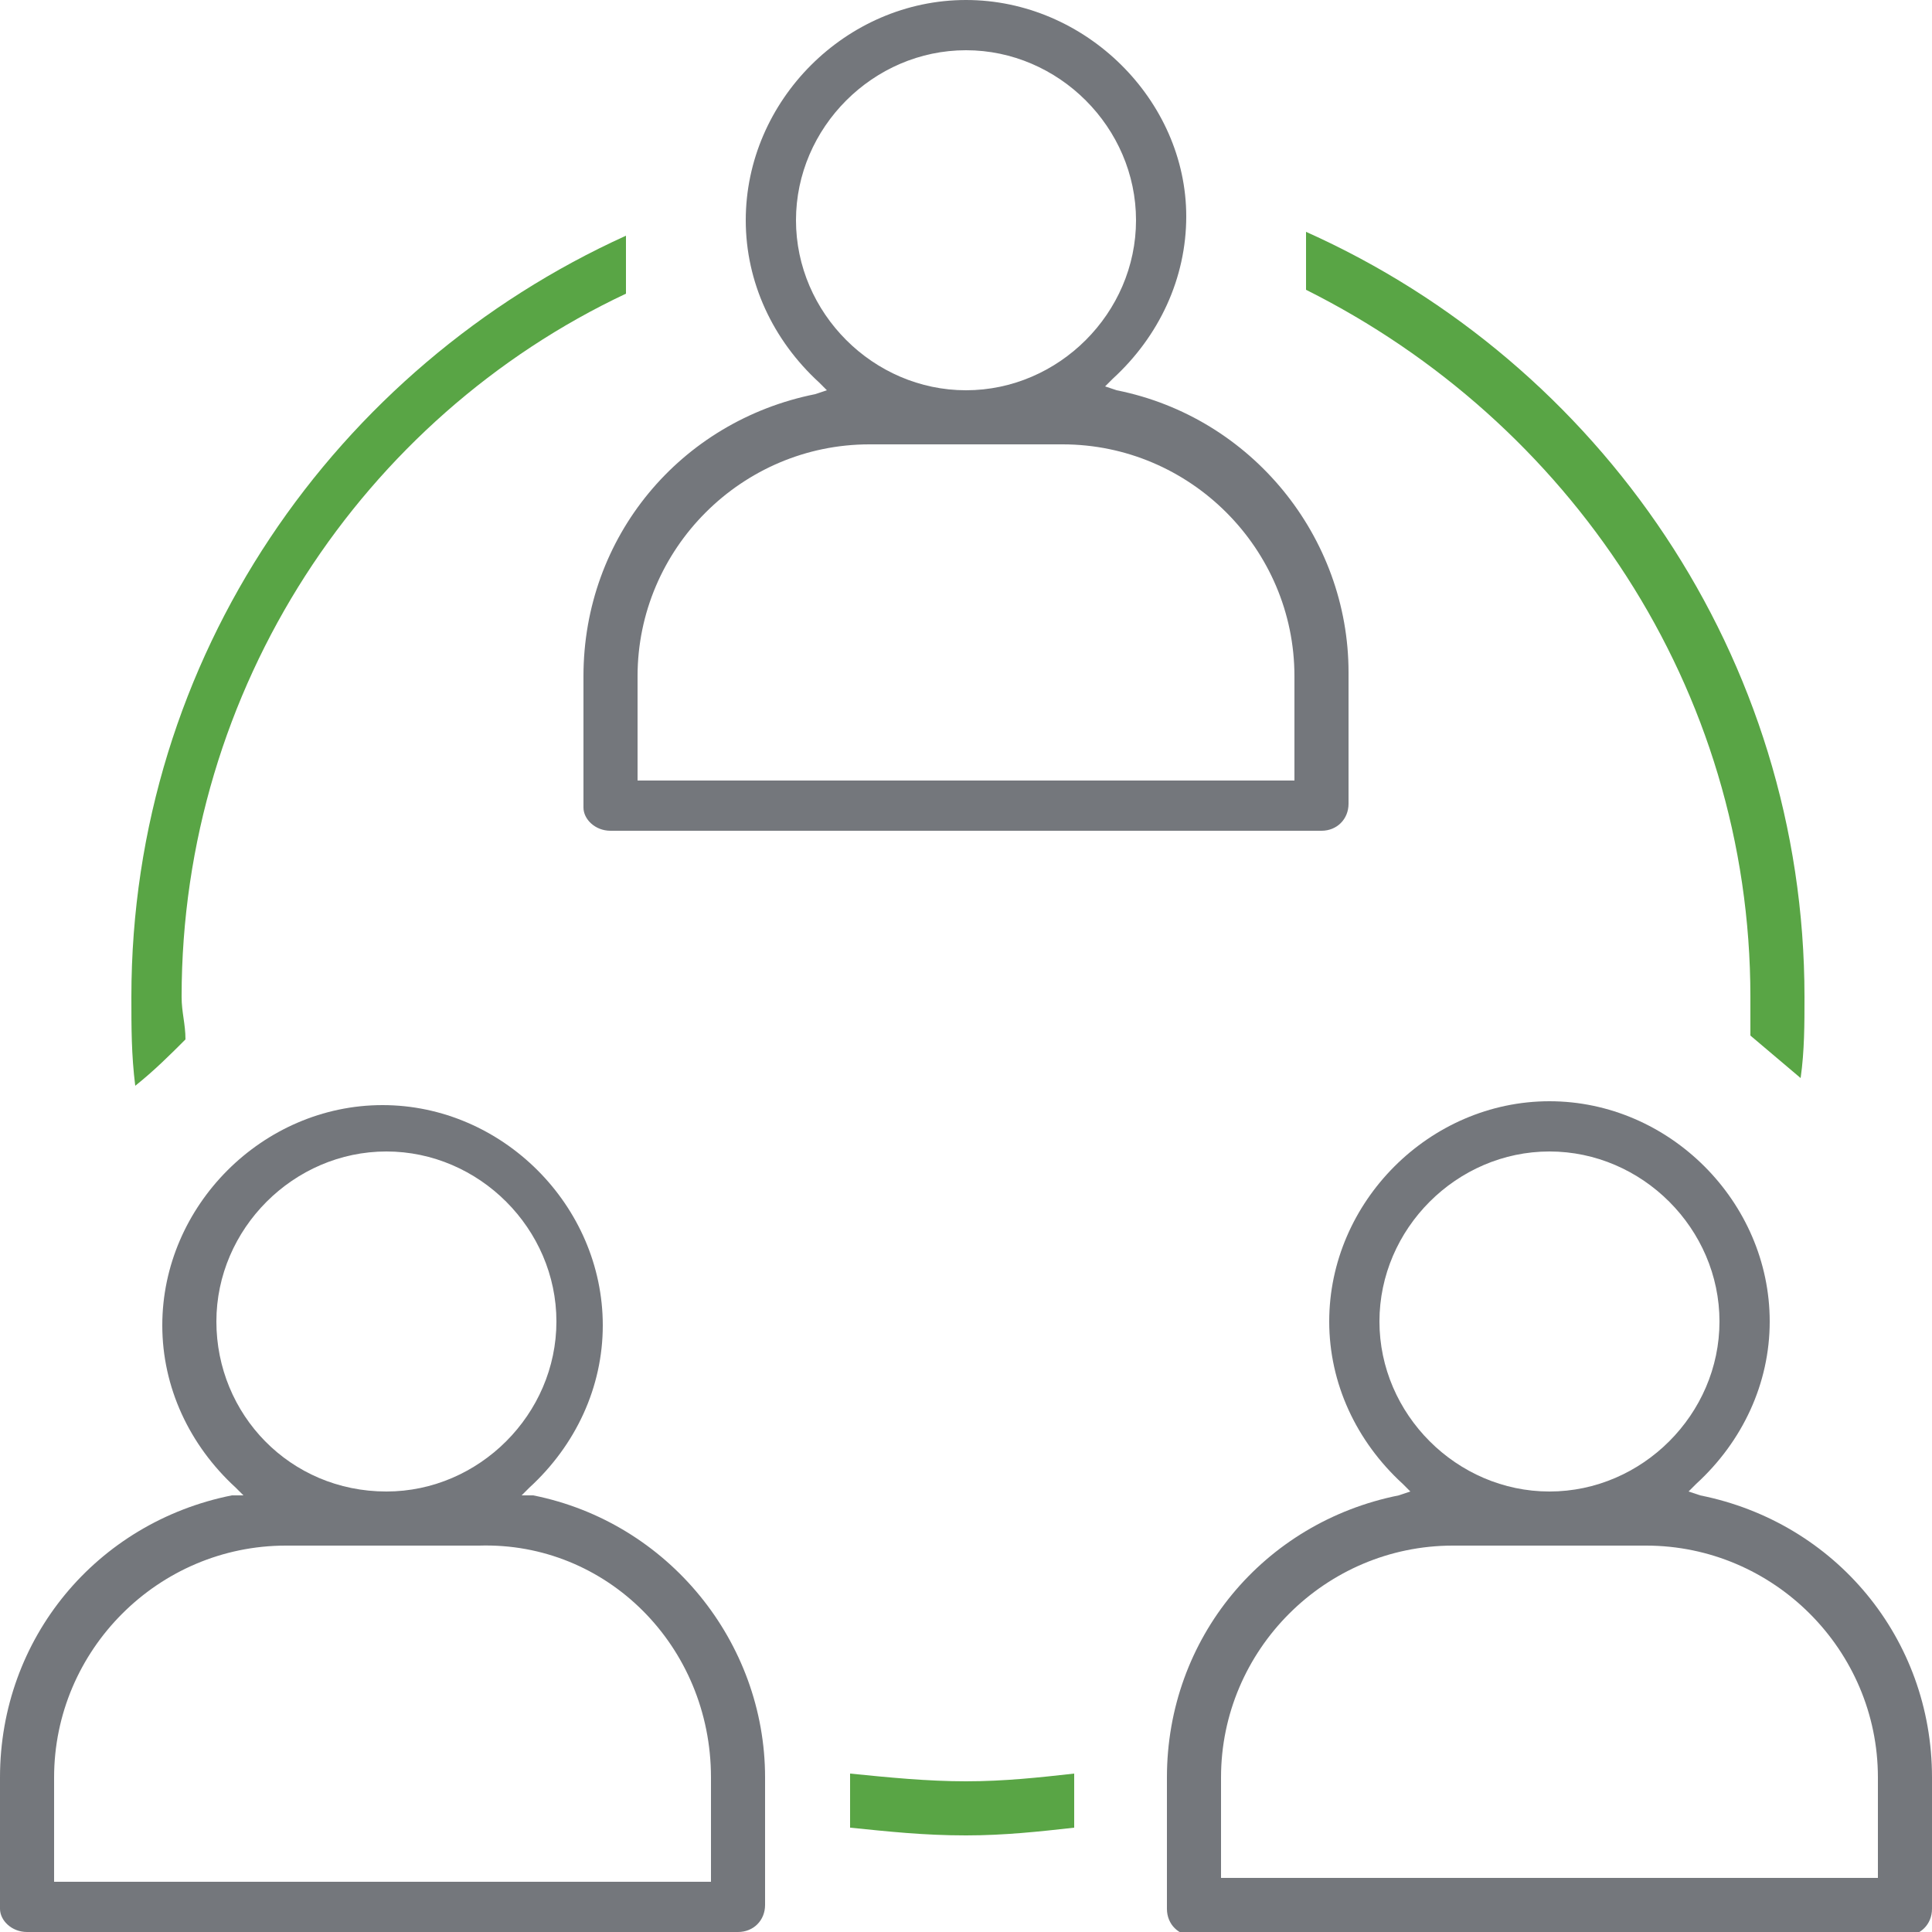 <?xml version="1.0" encoding="utf-8"?>
<!-- Generator: Adobe Illustrator 19.0.0, SVG Export Plug-In . SVG Version: 6.00 Build 0)  -->
<svg version="1.1" id="Layer_1" xmlns="http://www.w3.org/2000/svg" xmlns:xlink="http://www.w3.org/1999/xlink" x="0px" y="0px"
	 viewBox="0 0 50 50" style="enable-background:new 0 0 50 50;" xml:space="preserve">
<style type="text/css">
	.st0{fill:#74777C;}
	.st1{fill:#59A545;}
</style>
<g id="XMLID_23204_">
	<path id="XMLID_23783_" class="st0" d="M15.8,21.5h18.4c0.4,0,0.7-0.3,0.7-0.7v-3.4c0-3.5-2.5-6.6-6-7.3l-0.3-0.1l0.2-0.2
		c1.2-1.1,1.9-2.6,1.9-4.2C30.7,2.6,28.1,0,25,0s-5.7,2.6-5.7,5.7c0,1.6,0.7,3.1,1.9,4.2l0.2,0.2l-0.3,0.1c-3.5,0.7-6,3.7-6,7.3v3.4
		C15.1,21.2,15.4,21.5,15.8,21.5z M20.6,5.7c0-2.4,2-4.4,4.4-4.4s4.4,2,4.4,4.4c0,2.4-2,4.4-4.4,4.4S20.6,8.1,20.6,5.7z M16.5,17.5
		c0-3.3,2.7-6,6-6h5c3.3,0,6,2.7,6,6v2.7H16.5V17.5z"/>
	<path id="XMLID_23623_" class="st0" d="M13.5,38.7l0.2-0.2c1.2-1.1,1.9-2.6,1.9-4.2c0-3.1-2.6-5.7-5.7-5.7s-5.7,2.6-5.7,5.7
		c0,1.6,0.7,3.1,1.9,4.2l0.2,0.2L6,38.7c-3.5,0.7-6,3.7-6,7.3v3.4C0,49.7,0.3,50,0.7,50h18.4c0.4,0,0.7-0.3,0.7-0.7V46
		c0-3.5-2.5-6.6-6-7.3L13.5,38.7z M5.6,34.2c0-2.4,2-4.4,4.4-4.4c2.4,0,4.4,2,4.4,4.4c0,2.4-2,4.4-4.4,4.4
		C7.5,38.6,5.6,36.6,5.6,34.2z M18.4,46v2.7H1.4V46c0-3.3,2.7-6,6-6h5C15.7,39.9,18.4,42.6,18.4,46z"/>
	<path id="XMLID_23619_" class="st0" d="M44,38.7l-0.3-0.1l0.2-0.2c1.2-1.1,1.9-2.6,1.9-4.2c0-3.1-2.6-5.7-5.7-5.7
		c-3.1,0-5.7,2.6-5.7,5.7c0,1.6,0.7,3.1,1.9,4.2l0.2,0.2l-0.3,0.1c-3.5,0.7-6,3.7-6,7.3v3.4c0,0.4,0.3,0.7,0.7,0.7h18.4
		c0.4,0,0.7-0.3,0.7-0.7V46C50,42.4,47.5,39.4,44,38.7z M35.7,34.2c0-2.4,2-4.4,4.4-4.4c2.4,0,4.4,2,4.4,4.4c0,2.4-2,4.4-4.4,4.4
		C37.7,38.6,35.7,36.6,35.7,34.2z M48.6,48.6H31.6V46c0-3.3,2.7-6,6-6h5c3.3,0,6,2.7,6,6V48.6z"/>
	<path id="XMLID_23615_" class="st1" d="M45.3,25.8c0,0.3,0,0.6,0,1l1.3,1.1c0.1-0.7,0.1-1.4,0.1-2.1c0-8.8-5.3-16.4-12.9-19.8v1.5
		C40.6,10.9,45.3,17.8,45.3,25.8z"/>
	<path id="XMLID_23614_" class="st1" d="M4.8,26.9c0-0.4-0.1-0.7-0.1-1.1c0-8,4.7-15,11.5-18.2V6.1C8.7,9.5,3.4,17,3.4,25.8
		c0,0.8,0,1.5,0.1,2.3C4,27.7,4.4,27.3,4.8,26.9z"/>
	<path id="XMLID_23256_" class="st1" d="M25,46.1c-1,0-2-0.1-3-0.2v1.4c1,0.1,1.9,0.2,3,0.2c1,0,1.9-0.1,2.8-0.2v-1.4
		C26.9,46,26,46.1,25,46.1z"/>
</g>
</svg>
